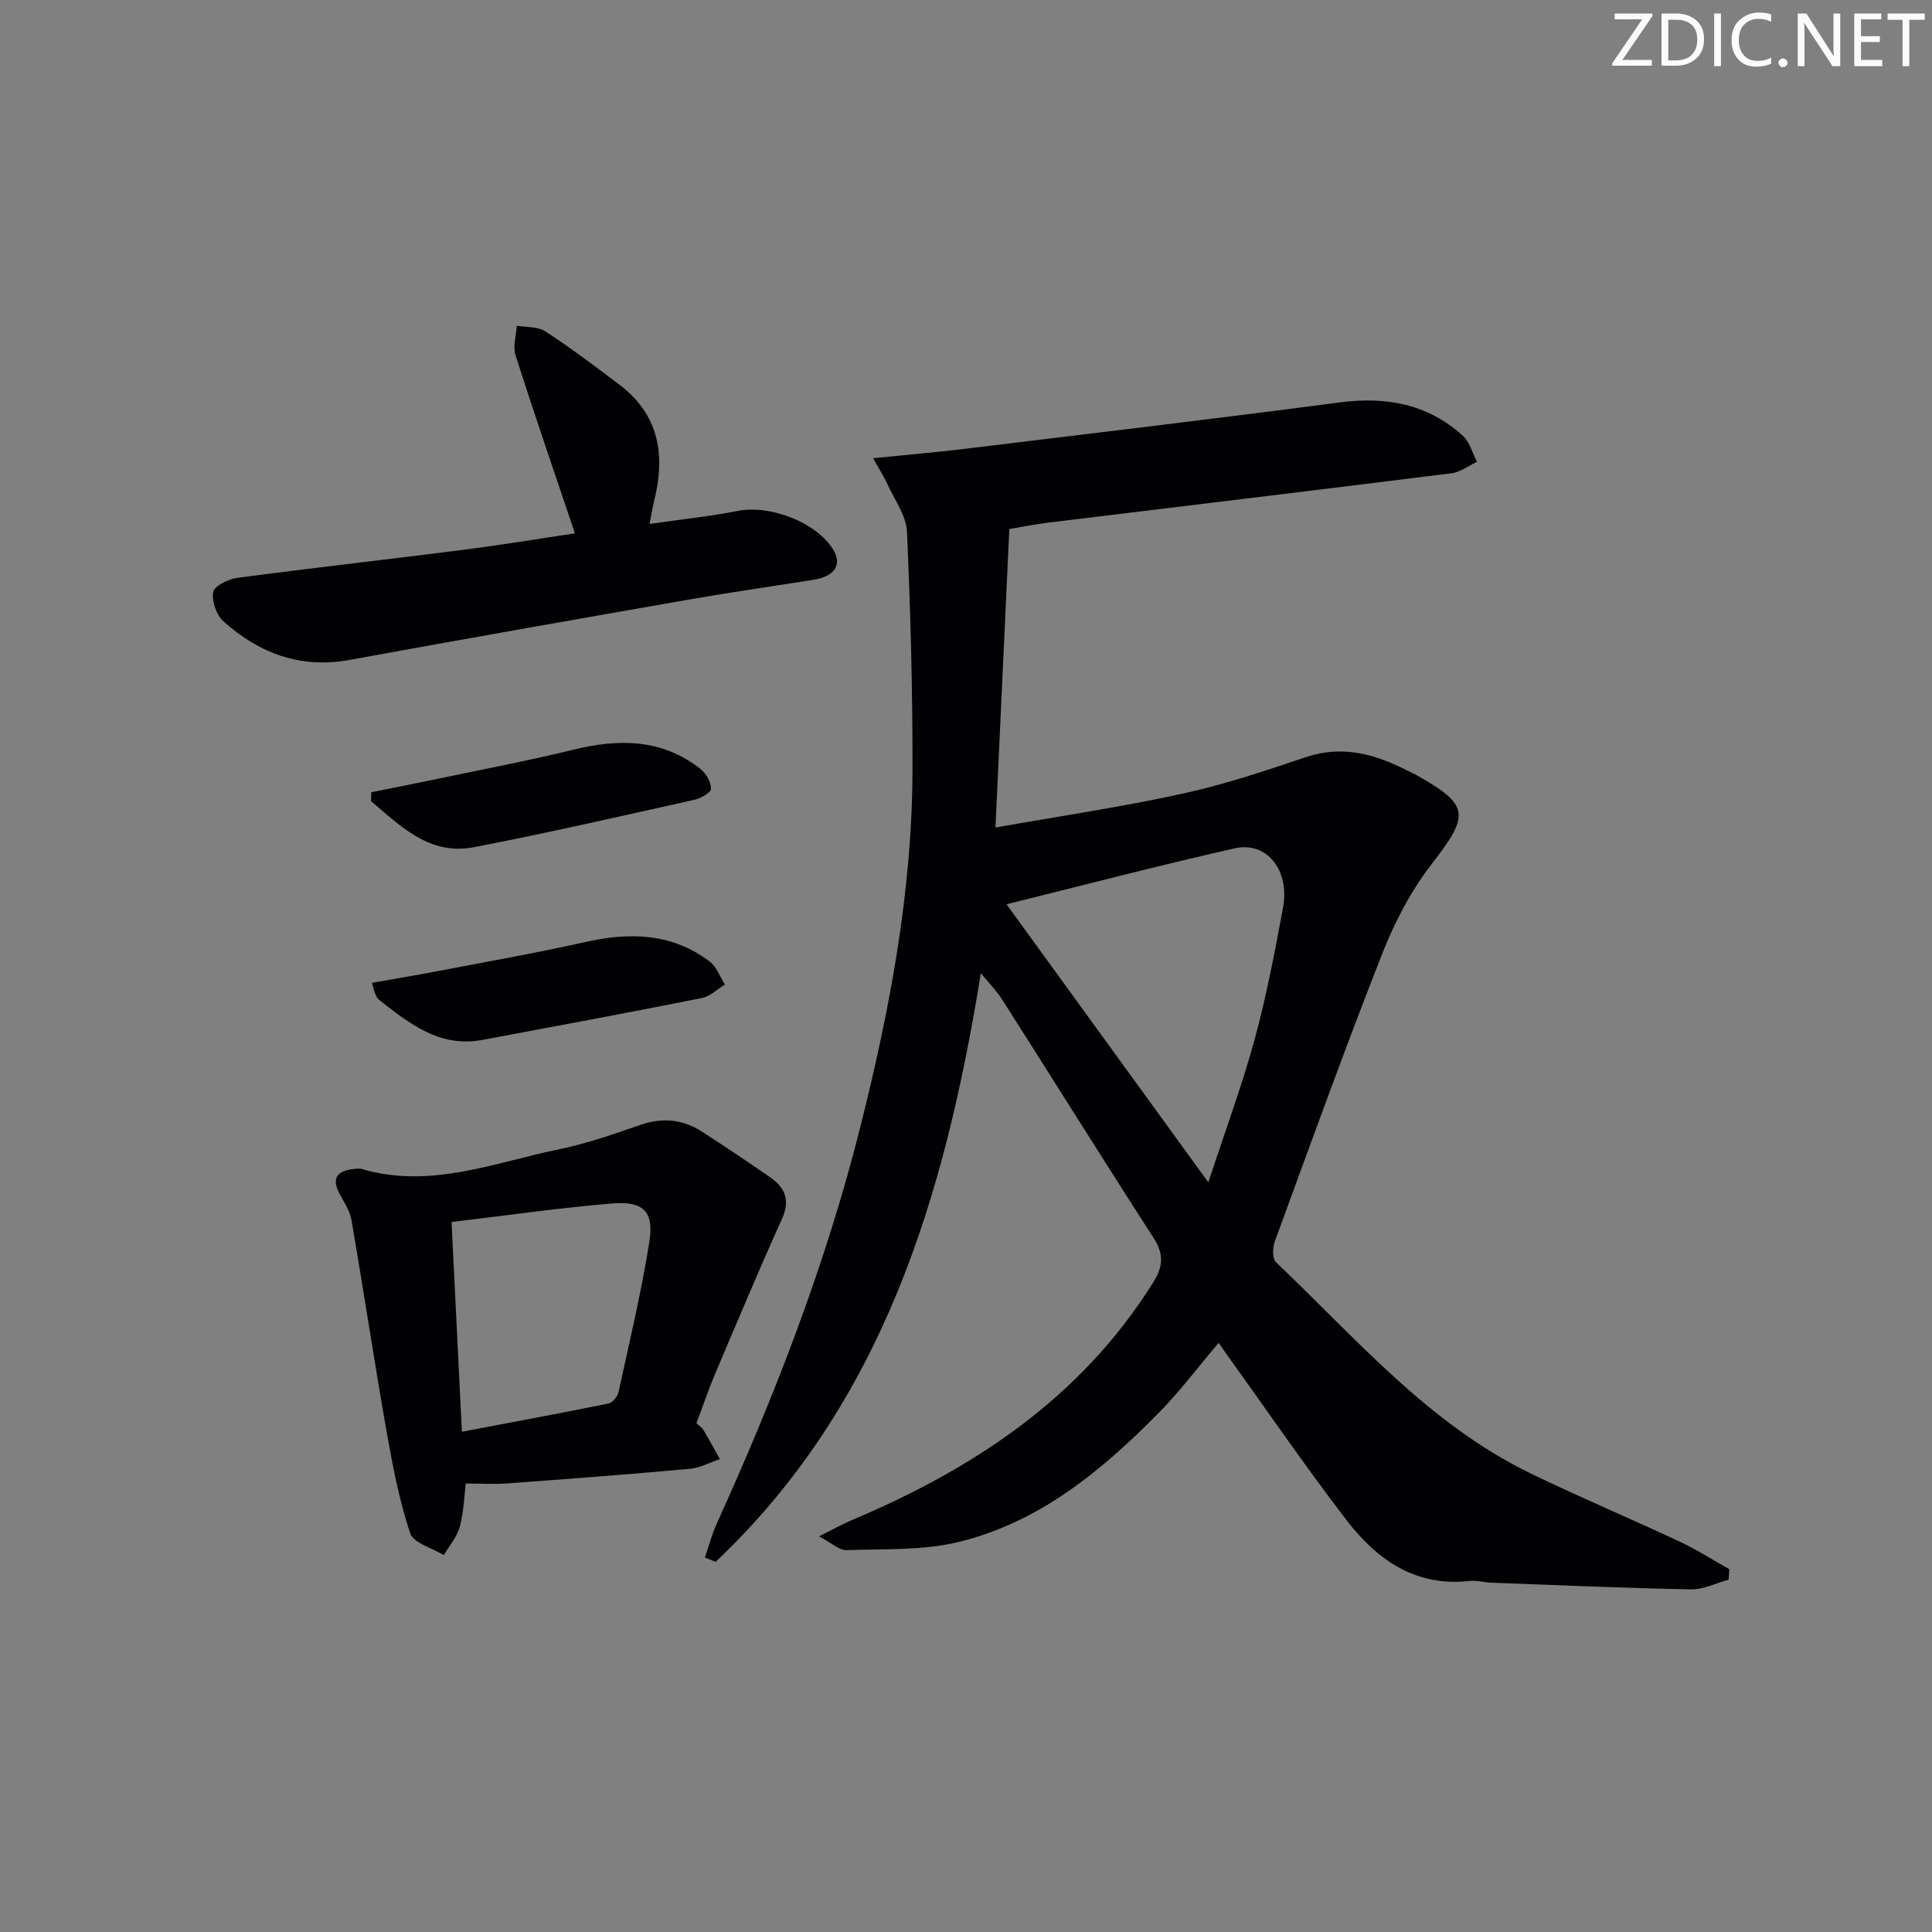<svg enable-background="new 0 0 400 400" viewBox="0 0 400 400" xmlns="http://www.w3.org/2000/svg"><rect x="0" y="0" width="400" height="400" fill="#808080" stroke="none"/><g fill="#fafbfa"><path d="m342.2 3.2-6.3 9.2h6.1v1.2h-8.2v-.5l6.2-9.1h-5.7v-1.2h7.8v.4z"/><path d="m344 13.7v-10.9h3.1c1.6 0 3 .5 4.1 1.4 1.1 1 1.6 2.2 1.6 3.9s-.5 3-1.6 4-2.5 1.5-4.2 1.5h-3zm1.4-9.6v8.4h1.6c1.4 0 2.5-.4 3.2-1.1.8-.8 1.2-1.8 1.2-3.2s-.4-2.4-1.2-3.1-1.8-1-3.1-1z"/><path d="m356.3 2.8v10.9h-1.4v-10.9z"/><path d="m366.6 13.2c-.8.4-1.8.6-3 .6-1.6 0-2.8-.5-3.7-1.5s-1.4-2.3-1.4-3.9c0-1.7.5-3.2 1.6-4.2s2.4-1.6 4-1.6c1 0 1.9.1 2.6.4v1.5c-.8-.4-1.6-.6-2.6-.6-1.2 0-2.2.4-3 1.2s-1.1 1.9-1.1 3.3c0 1.3.4 2.3 1.1 3.1s1.6 1.1 2.8 1.1c1.1 0 2-.2 2.8-.7v1.3z"/><path d="m368.2 13c0-.3.1-.5.3-.6.2-.2.4-.3.6-.3.3 0 .5.1.7.3s.3.4.3.6-.1.5-.3.6c-.2.2-.4.3-.7.3s-.5-.1-.6-.3c-.2-.2-.3-.4-.3-.6z"/><path d="m381.1 13.7h-1.7l-5.5-8.4c-.2-.2-.3-.5-.4-.7 0 .2.1.8.1 1.5v7.6h-1.4v-10.9h1.8l5.3 8.3c.3.4.4.6.4.8 0-.3-.1-.8-.1-1.6v-7.5h1.4v10.9z"/><path d="m389.7 13.7h-5.8v-10.9h5.6v1.2h-4.2v3.5h3.9v1.2h-3.9v3.7h4.4z"/><path d="m398.4 4.1h-3.1v9.6h-1.4v-9.6h-3.1v-1.3h7.7v1.3z"/></g><path d="m357.88 327.06c-2.59.7-5.2 2.05-7.78 2-13.79-.26-27.58-.87-41.37-1.38-1.49-.06-3.01-.52-4.46-.36-11.29 1.28-19.28-4.48-25.58-12.71-8.58-11.2-16.56-22.86-24.8-34.33-.47-.65-.93-1.32-1.59-2.25-4.23 4.98-8.01 10.04-12.41 14.5-11.79 11.96-24.69 22.64-41.38 26.71-7.45 1.82-15.47 1.42-23.25 1.7-1.48.05-3.02-1.46-5.7-2.85 2.97-1.48 4.75-2.5 6.63-3.29 25.34-10.68 47.53-25.29 62.51-49.2 2.14-3.42 2.32-5.92.11-9.35-10.55-16.34-20.84-32.85-31.29-49.26-1.21-1.9-2.84-3.53-4.45-5.49-7.44 46.07-20.22 89.06-54.91 121.86-.74-.3-1.48-.59-2.22-.89.8-2.33 1.43-4.75 2.44-6.99 12.1-26.66 22.64-53.87 29.79-82.35 6.09-24.25 10.7-48.7 10.75-73.77.03-16.43-.4-32.87-1.14-49.28-.15-3.34-2.58-6.6-4.05-9.86-.65-1.44-1.52-2.77-2.97-5.35 7.01-.71 12.99-1.22 18.94-1.94 25.88-3.14 51.77-6.21 77.62-9.61 9.63-1.27 18.25.3 25.53 6.88 1.44 1.3 1.98 3.58 2.94 5.41-1.74.81-3.42 2.14-5.24 2.37-27.85 3.49-55.71 6.83-83.57 10.23-2.45.3-4.87.79-8.01 1.31-.94 20.33-1.89 40.68-2.87 61.81 13.31-2.36 26.09-4.25 38.68-7 8.68-1.89 17.17-4.74 25.61-7.58 7.62-2.56 14.39-.58 21.08 2.83.59.3 1.2.56 1.78.89 11.06 6.21 11.06 8.23 3.26 18.29-4.3 5.54-7.72 12.04-10.3 18.6-7.78 19.76-14.98 39.76-22.29 59.7-.46 1.26-.52 3.53.25 4.26 16.61 15.78 31.64 33.53 52.79 43.77 10.17 4.92 20.6 9.31 30.83 14.1 3.53 1.65 6.84 3.79 10.25 5.7-.04.75-.1 1.46-.16 2.17zm-149.49-139.84c13.79 19 27.34 37.67 41.78 57.57 3.54-10.79 7-20.09 9.6-29.63 2.44-8.93 4.16-18.07 5.86-27.19 1.45-7.79-3.32-13.83-10.02-12.33-15.81 3.57-31.5 7.69-47.22 11.58z" fill="#010104"/><path d="m144.19 294.66c.71.67 1.18.94 1.42 1.35 1.18 2.01 2.3 4.05 3.44 6.08-2.07.69-4.09 1.82-6.2 2.01-12.58 1.14-25.17 2.1-37.76 3.02-2.76.2-5.54.03-8.66.03-.31 2.48-.4 5.81-1.23 8.93-.56 2.11-2.18 3.94-3.32 5.89-2.41-1.48-6.28-2.48-6.96-4.53-2.27-6.86-3.65-14.06-4.91-21.21-2.55-14.52-4.74-29.11-7.24-43.64-.32-1.89-1.52-3.66-2.45-5.4-1.91-3.56-.19-4.85 3.13-5.19.49-.05 1.03-.1 1.49.04 14.2 4.17 27.46-1.36 40.94-4.13 5.67-1.16 11.2-3.11 16.69-5.01 4.61-1.6 8.83-1.16 12.84 1.44 4.74 3.08 9.45 6.2 14.09 9.44 3.05 2.13 4.15 4.71 2.41 8.56-4.77 10.55-9.24 21.23-13.76 31.89-1.43 3.34-2.59 6.8-3.96 10.43zm-48.56 1.77c10.63-2.02 20.52-3.85 30.39-5.86.83-.17 1.85-1.45 2.05-2.38 2.25-10.35 4.72-20.67 6.38-31.12.98-6.2-1.24-8.43-7.62-7.91-11.02.91-21.99 2.5-33.34 3.84.71 14.55 1.4 28.57 2.14 43.43z" fill="#010104"/><path d="m119.03 110.42c-4.27-12.69-8.42-24.73-12.3-36.86-.58-1.83.14-4.07.26-6.12 1.99.35 4.35.14 5.91 1.16 5.27 3.44 10.32 7.24 15.35 11.05 8.25 6.24 9.55 14.61 7.18 24.06-.32 1.28-.52 2.59-.95 4.77 6.37-.92 12.41-1.56 18.34-2.71 6.65-1.29 16.17 2.36 19.65 7.97 1.95 3.14.38 5.6-4.08 6.31-8.35 1.32-16.72 2.51-25.05 3.96-23.67 4.14-47.33 8.3-70.97 12.62-10.18 1.86-18.71-1.37-26.1-7.98-1.46-1.31-2.48-4.21-2.12-6.08.25-1.29 3.14-2.68 5-2.93 15.46-2.06 30.96-3.79 46.42-5.76 8.03-1.02 16.01-2.35 23.46-3.46z" fill="#010104"/><path d="m77 203.49c4.8-.85 9.46-1.63 14.1-2.52 10.08-1.93 20.2-3.72 30.22-5.96 9.18-2.05 17.87-1.81 25.63 4.08 1.42 1.08 2.11 3.14 3.13 4.75-1.58.96-3.04 2.45-4.74 2.79-15.13 3.01-30.29 5.84-45.45 8.67-8.88 1.66-15.19-3.4-21.5-8.38-.36-.29-.55-.83-.74-1.28-.19-.44-.28-.92-.65-2.15z" fill="#010104"/><path d="m76.87 164.03c5.03-1.02 10.07-2 15.09-3.06 8.9-1.87 17.85-3.57 26.68-5.74 9.45-2.32 18.42-2.33 26.42 4.01 1.14.91 2.16 2.69 2.14 4.06-.01.79-2.1 1.99-3.41 2.28-15.19 3.38-30.36 6.87-45.64 9.82-9.22 1.78-15.19-4.34-21.34-9.54.02-.61.04-1.22.06-1.83z" fill="#010104"/></svg>